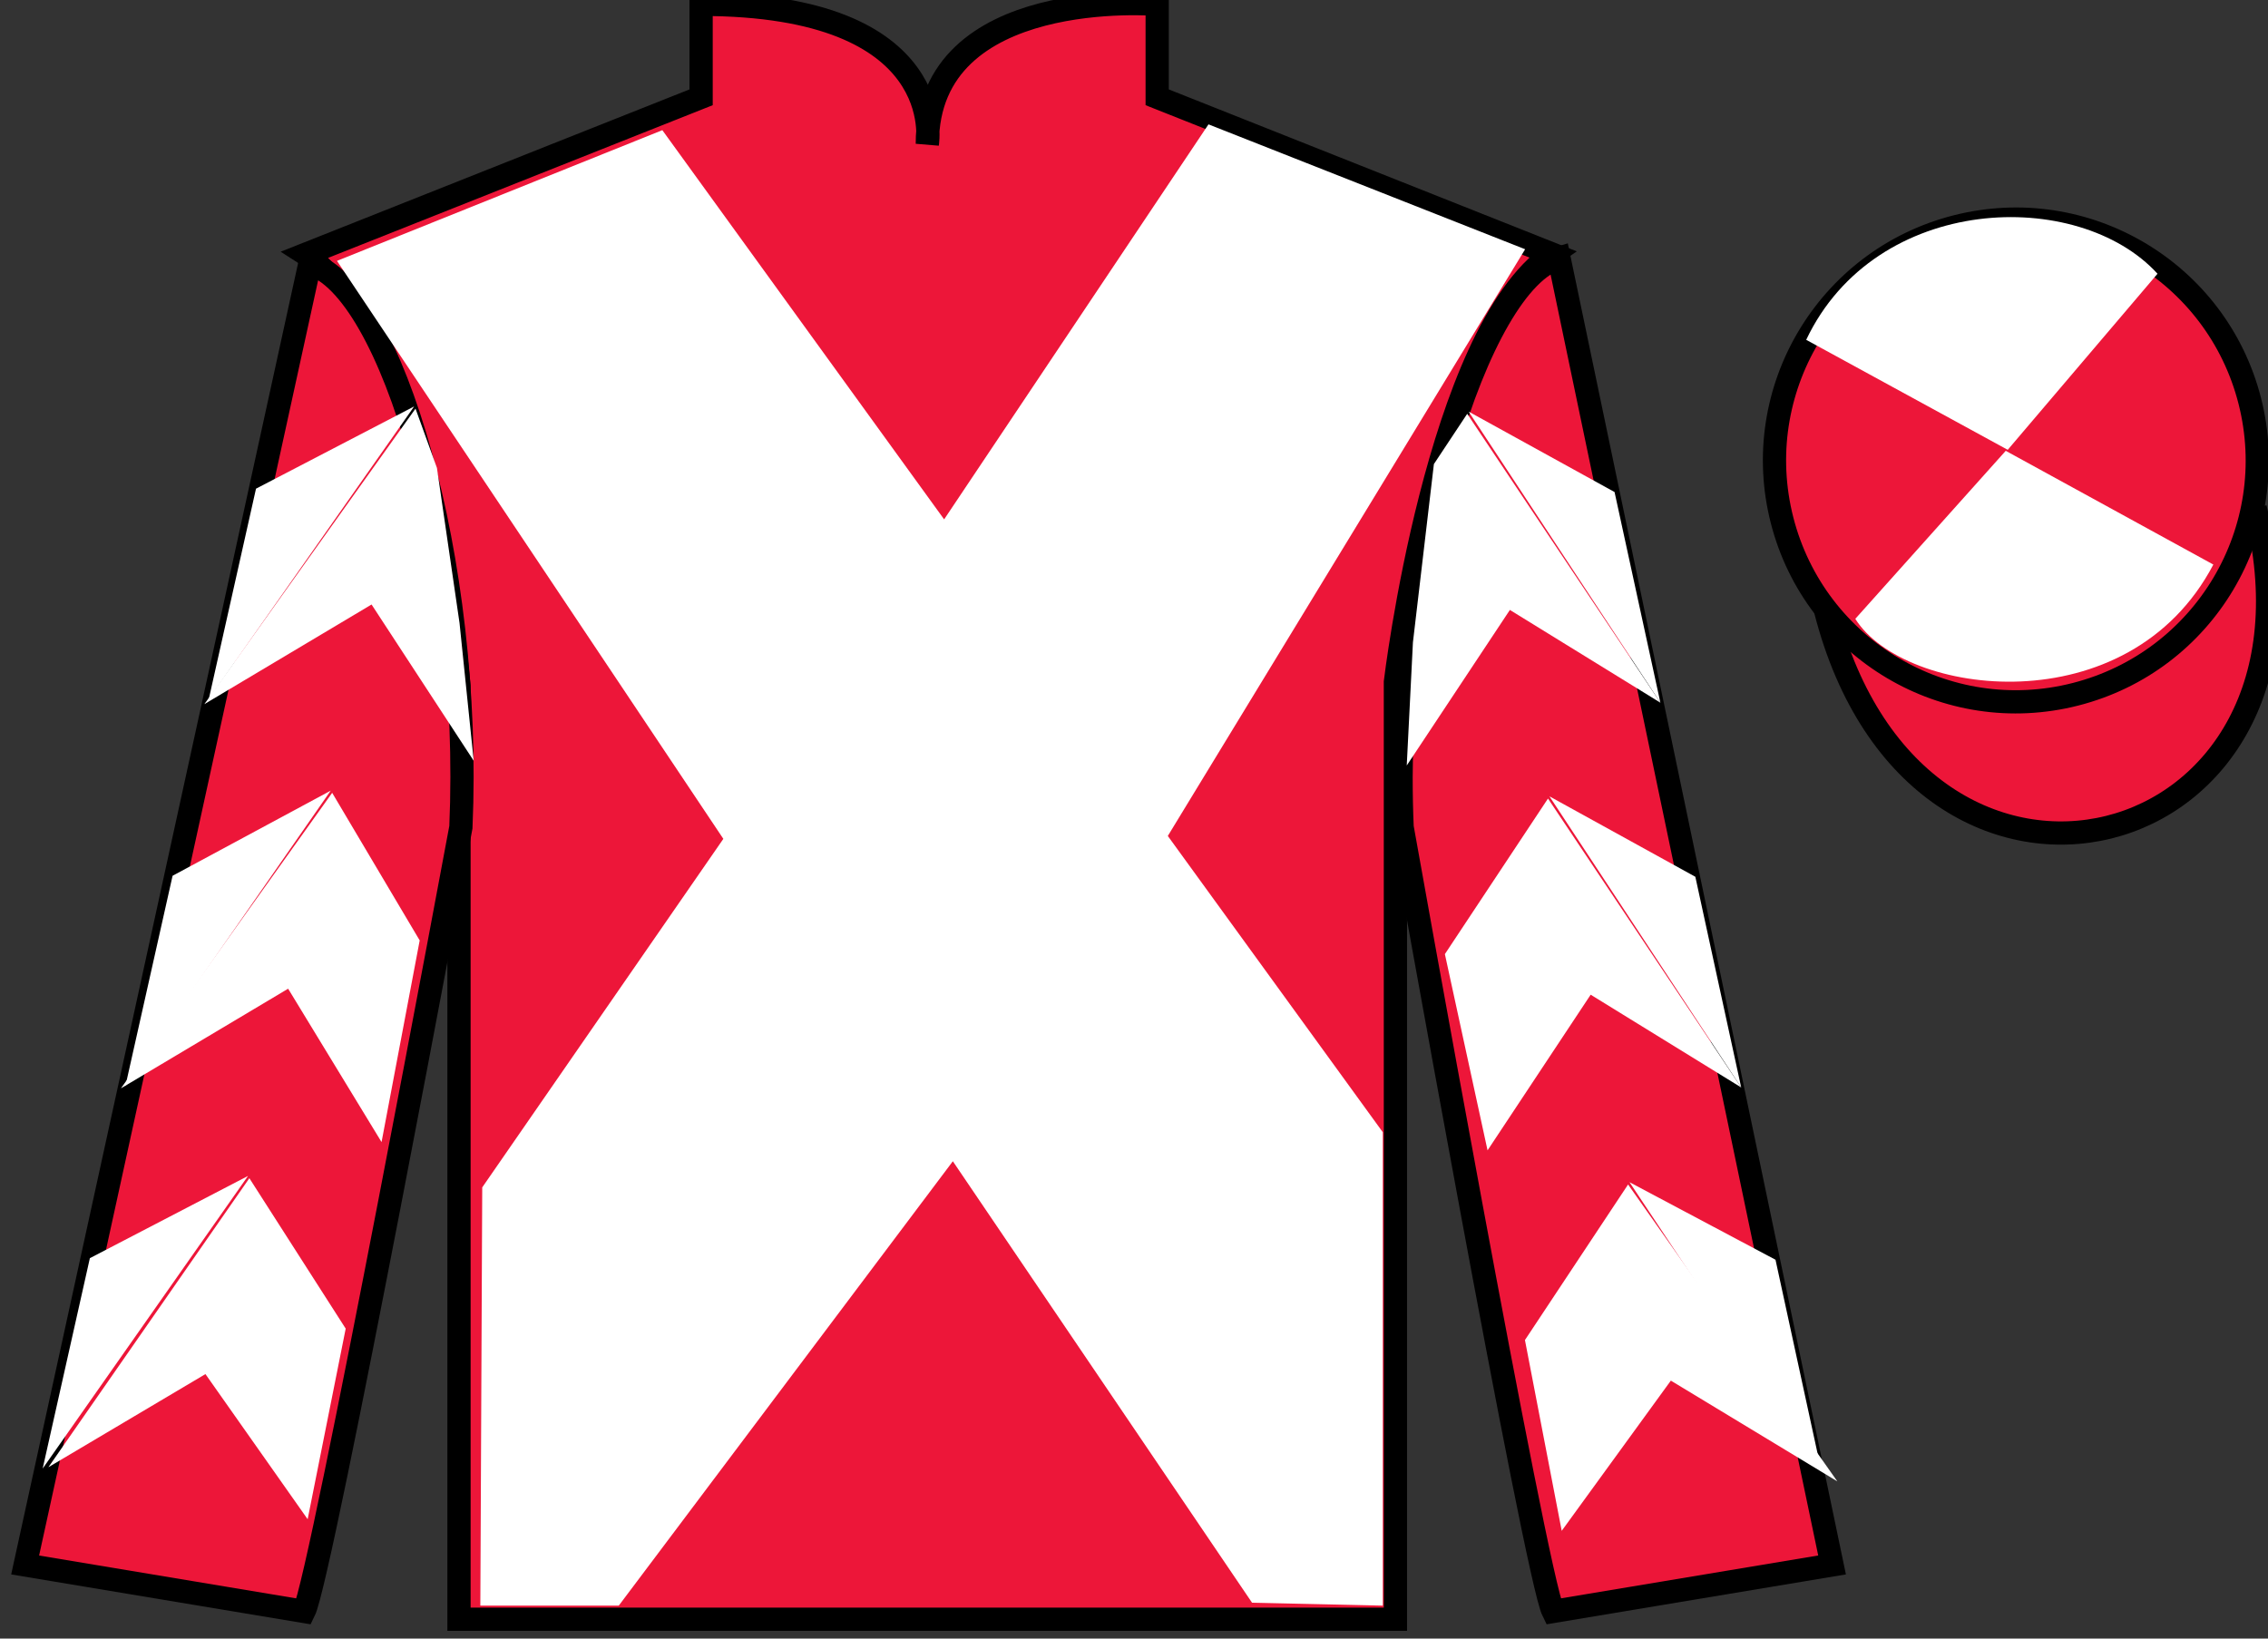 <?xml version="1.0" encoding="UTF-8"?>
<svg xmlns="http://www.w3.org/2000/svg" xmlns:xlink="http://www.w3.org/1999/xlink" width="97.59pt" height="70.52pt" viewBox="0 0 97.59 70.52" version="1.1">
<rect x="0" y="0" width="97.59" height="70.52" fill="#333333" stroke="none"/>
<g id="surface0">
<path style="fill-rule:nonzero;fill:rgb(92.863%,8.783%,22.277%);fill-opacity:1;stroke-width:10;stroke-linecap:butt;stroke-linejoin:miter;stroke:rgb(0%,0%,0%);stroke-opacity:1;stroke-miterlimit:4;" d="M 785.508 442.583 C 825.234 286.958 1009.18 334.536 970.391 486.528 " transform="matrix(0.1,0,0,-0.1,0,70.52)"/>
<path style=" stroke:none;fill-rule:nonzero;fill:rgb(92.863%,8.783%,22.277%);fill-opacity:1;" d="M 13.168 10.938 C 13.168 10.938 18.25 14.188 19.75 29.52 C 19.75 29.52 19.75 44.52 19.75 69.688 L 60.043 69.688 L 60.043 29.352 C 60.043 29.352 61.832 14.352 66.793 10.938 L 49.793 4.188 L 49.793 0.188 C 49.793 0.188 39.902 -0.648 39.902 6.188 C 39.902 6.188 40.918 0.188 30.168 0.188 L 30.168 4.188 L 13.168 10.938 "/>
<path style="fill:none;stroke-width:10;stroke-linecap:butt;stroke-linejoin:miter;stroke:rgb(0%,0%,0%);stroke-opacity:1;stroke-miterlimit:4;" d="M 131.68 595.825 C 131.68 595.825 182.5 563.325 197.5 410.005 C 197.5 410.005 197.5 260.005 197.5 8.325 L 600.43 8.325 L 600.43 411.684 C 600.43 411.684 618.32 561.684 667.93 595.825 L 497.93 663.325 L 497.93 703.325 C 497.93 703.325 399.023 711.684 399.023 643.325 C 399.023 643.325 409.18 703.325 301.68 703.325 L 301.68 663.325 L 131.68 595.825 Z M 131.68 595.825 " transform="matrix(0.1,0,0,-0.1,0,70.52)"/>
<path style=" stroke:none;fill-rule:nonzero;fill:rgb(92.863%,8.783%,22.277%);fill-opacity:1;" d="M 13.082 69.352 C 13.832 67.852 19.832 35.602 19.832 35.602 C 20.332 24.102 16.832 12.352 13.332 11.352 L 1.082 67.352 L 13.082 69.352 "/>
<path style="fill:none;stroke-width:10;stroke-linecap:butt;stroke-linejoin:miter;stroke:rgb(0%,0%,0%);stroke-opacity:1;stroke-miterlimit:4;" d="M 130.82 11.684 C 138.32 26.684 198.32 349.184 198.32 349.184 C 203.32 464.184 168.32 581.684 133.32 591.684 L 10.82 31.684 L 130.82 11.684 Z M 130.82 11.684 " transform="matrix(0.1,0,0,-0.1,0,70.52)"/>
<path style=" stroke:none;fill-rule:nonzero;fill:rgb(92.863%,8.783%,22.277%);fill-opacity:1;" d="M 78.832 67.352 L 67.082 11.102 C 63.582 12.102 59.832 24.102 60.332 35.602 C 60.332 35.602 66.082 67.852 66.832 69.352 L 78.832 67.352 "/>
<path style="fill:none;stroke-width:10;stroke-linecap:butt;stroke-linejoin:miter;stroke:rgb(0%,0%,0%);stroke-opacity:1;stroke-miterlimit:4;" d="M 788.32 31.684 L 670.82 594.184 C 635.82 584.184 598.32 464.184 603.32 349.184 C 603.32 349.184 660.82 26.684 668.32 11.684 L 788.32 31.684 Z M 788.32 31.684 " transform="matrix(0.1,0,0,-0.1,0,70.52)"/>
<path style=" stroke:none;fill-rule:nonzero;fill:rgb(92.863%,8.783%,22.277%);fill-opacity:1;" d="M 89.309 29.879 C 94.867 28.461 98.223 22.809 96.805 17.25 C 95.387 11.691 89.734 8.336 84.176 9.754 C 78.617 11.172 75.262 16.828 76.68 22.387 C 78.098 27.941 83.754 31.301 89.309 29.879 "/>
<path style="fill:none;stroke-width:10;stroke-linecap:butt;stroke-linejoin:miter;stroke:rgb(0%,0%,0%);stroke-opacity:1;stroke-miterlimit:4;" d="M 893.086 406.411 C 948.672 420.591 982.227 477.114 968.047 532.7 C 953.867 588.286 897.344 621.841 841.758 607.661 C 786.172 593.481 752.617 536.919 766.797 481.333 C 780.977 425.786 837.539 392.192 893.086 406.411 Z M 893.086 406.411 " transform="matrix(0.1,0,0,-0.1,0,70.52)"/>
<path style=" stroke:none;fill-rule:nonzero;fill:rgb(100%,100%,100%);fill-opacity:1;" d="M 28.5 5.602 L 40.625 22.352 L 52 5.352 L 65.625 10.727 L 50.25 35.977 L 59.5 48.727 L 59.5 69.102 L 53.875 68.977 L 41 49.977 L 26.625 69.102 L 20.668 69.102 L 20.75 51.102 L 31.125 36.102 L 14.5 11.227 L 28.5 5.602 "/>
<path style=" stroke:none;fill-rule:nonzero;fill:rgb(100%,100%,100%);fill-opacity:1;" d="M 8.793 30.305 L 15.988 26.016 L 20.383 32.742 L 19.773 26.812 L 18.801 20.137 L 17.879 17.586 "/>
<path style=" stroke:none;fill-rule:nonzero;fill:rgb(100%,100%,100%);fill-opacity:1;" d="M 17.82 17.492 L 11.016 21.031 L 8.984 30.086 "/>
<path style=" stroke:none;fill-rule:nonzero;fill:rgb(100%,100%,100%);fill-opacity:1;" d="M 1.645 63.426 L 8.84 59.137 "/>
<path style=" stroke:none;fill-rule:nonzero;fill:rgb(100%,100%,100%);fill-opacity:1;" d="M 15.125 57.43 L 10.73 50.707 "/>
<path style=" stroke:none;fill-rule:nonzero;fill:rgb(100%,100%,100%);fill-opacity:1;" d="M 10.672 50.609 L 3.867 54.148 "/>
<path style=" stroke:none;fill-rule:nonzero;fill:rgb(100%,100%,100%);fill-opacity:1;" d="M 2.082 63.145 L 8.84 59.137 L 13.238 65.383 L 14.875 57.18 L 10.73 50.707 "/>
<path style=" stroke:none;fill-rule:nonzero;fill:rgb(100%,100%,100%);fill-opacity:1;" d="M 10.672 50.609 L 3.867 54.148 L 1.836 63.203 "/>
<path style=" stroke:none;fill-rule:nonzero;fill:rgb(100%,100%,100%);fill-opacity:1;" d="M 5.203 46.84 L 12.398 42.551 L 16.418 49.152 L 18.059 40.473 L 14.293 34.121 "/>
<path style=" stroke:none;fill-rule:nonzero;fill:rgb(100%,100%,100%);fill-opacity:1;" d="M 14.23 34.027 L 7.426 37.691 L 5.395 46.746 "/>
<path style=" stroke:none;fill-rule:nonzero;fill:rgb(100%,100%,100%);fill-opacity:1;" d="M 71.445 30.242 L 64.969 26.25 L 60.531 32.945 L 60.797 27.645 L 61.699 19.973 L 63.133 17.809 "/>
<path style=" stroke:none;fill-rule:nonzero;fill:rgb(100%,100%,100%);fill-opacity:1;" d="M 63.195 17.715 L 69.473 21.176 L 71.445 30.242 "/>
<path style=" stroke:none;fill-rule:nonzero;fill:rgb(100%,100%,100%);fill-opacity:1;" d="M 79.059 63.754 L 71.895 59.418 "/>
<path style=" stroke:none;fill-rule:nonzero;fill:rgb(100%,100%,100%);fill-opacity:1;" d="M 65.617 57.672 L 70.055 50.977 "/>
<path style=" stroke:none;fill-rule:nonzero;fill:rgb(100%,100%,100%);fill-opacity:1;" d="M 79.059 63.754 L 71.895 59.418 L 67.199 65.883 L 65.617 57.672 L 70.055 50.977 "/>
<path style=" stroke:none;fill-rule:nonzero;fill:rgb(100%,100%,100%);fill-opacity:1;" d="M 70.117 50.879 L 76.398 54.215 L 78.367 63.285 "/>
<path style=" stroke:none;fill-rule:nonzero;fill:rgb(100%,100%,100%);fill-opacity:1;" d="M 74.922 46.801 L 68.445 42.809 L 64.008 49.508 L 62.172 41.062 L 66.609 34.367 "/>
<path style=" stroke:none;fill-rule:nonzero;fill:rgb(100%,100%,100%);fill-opacity:1;" d="M 66.672 34.273 L 72.949 37.734 L 74.922 46.801 "/>
<path style=" stroke:none;fill-rule:nonzero;fill:rgb(100%,100%,100%);fill-opacity:1;" d="M 92.836 11.781 L 86.391 19.359 L 77.719 14.625 C 80.715 8.312 89.43 8.047 92.836 11.781 "/>
<path style=" stroke:none;fill-rule:nonzero;fill:rgb(100%,100%,100%);fill-opacity:1;" d="M 79.832 26.633 L 86.305 19.402 L 95.238 24.297 C 91.594 31.242 81.93 29.988 79.832 26.633 "/>
</g>
</svg>
